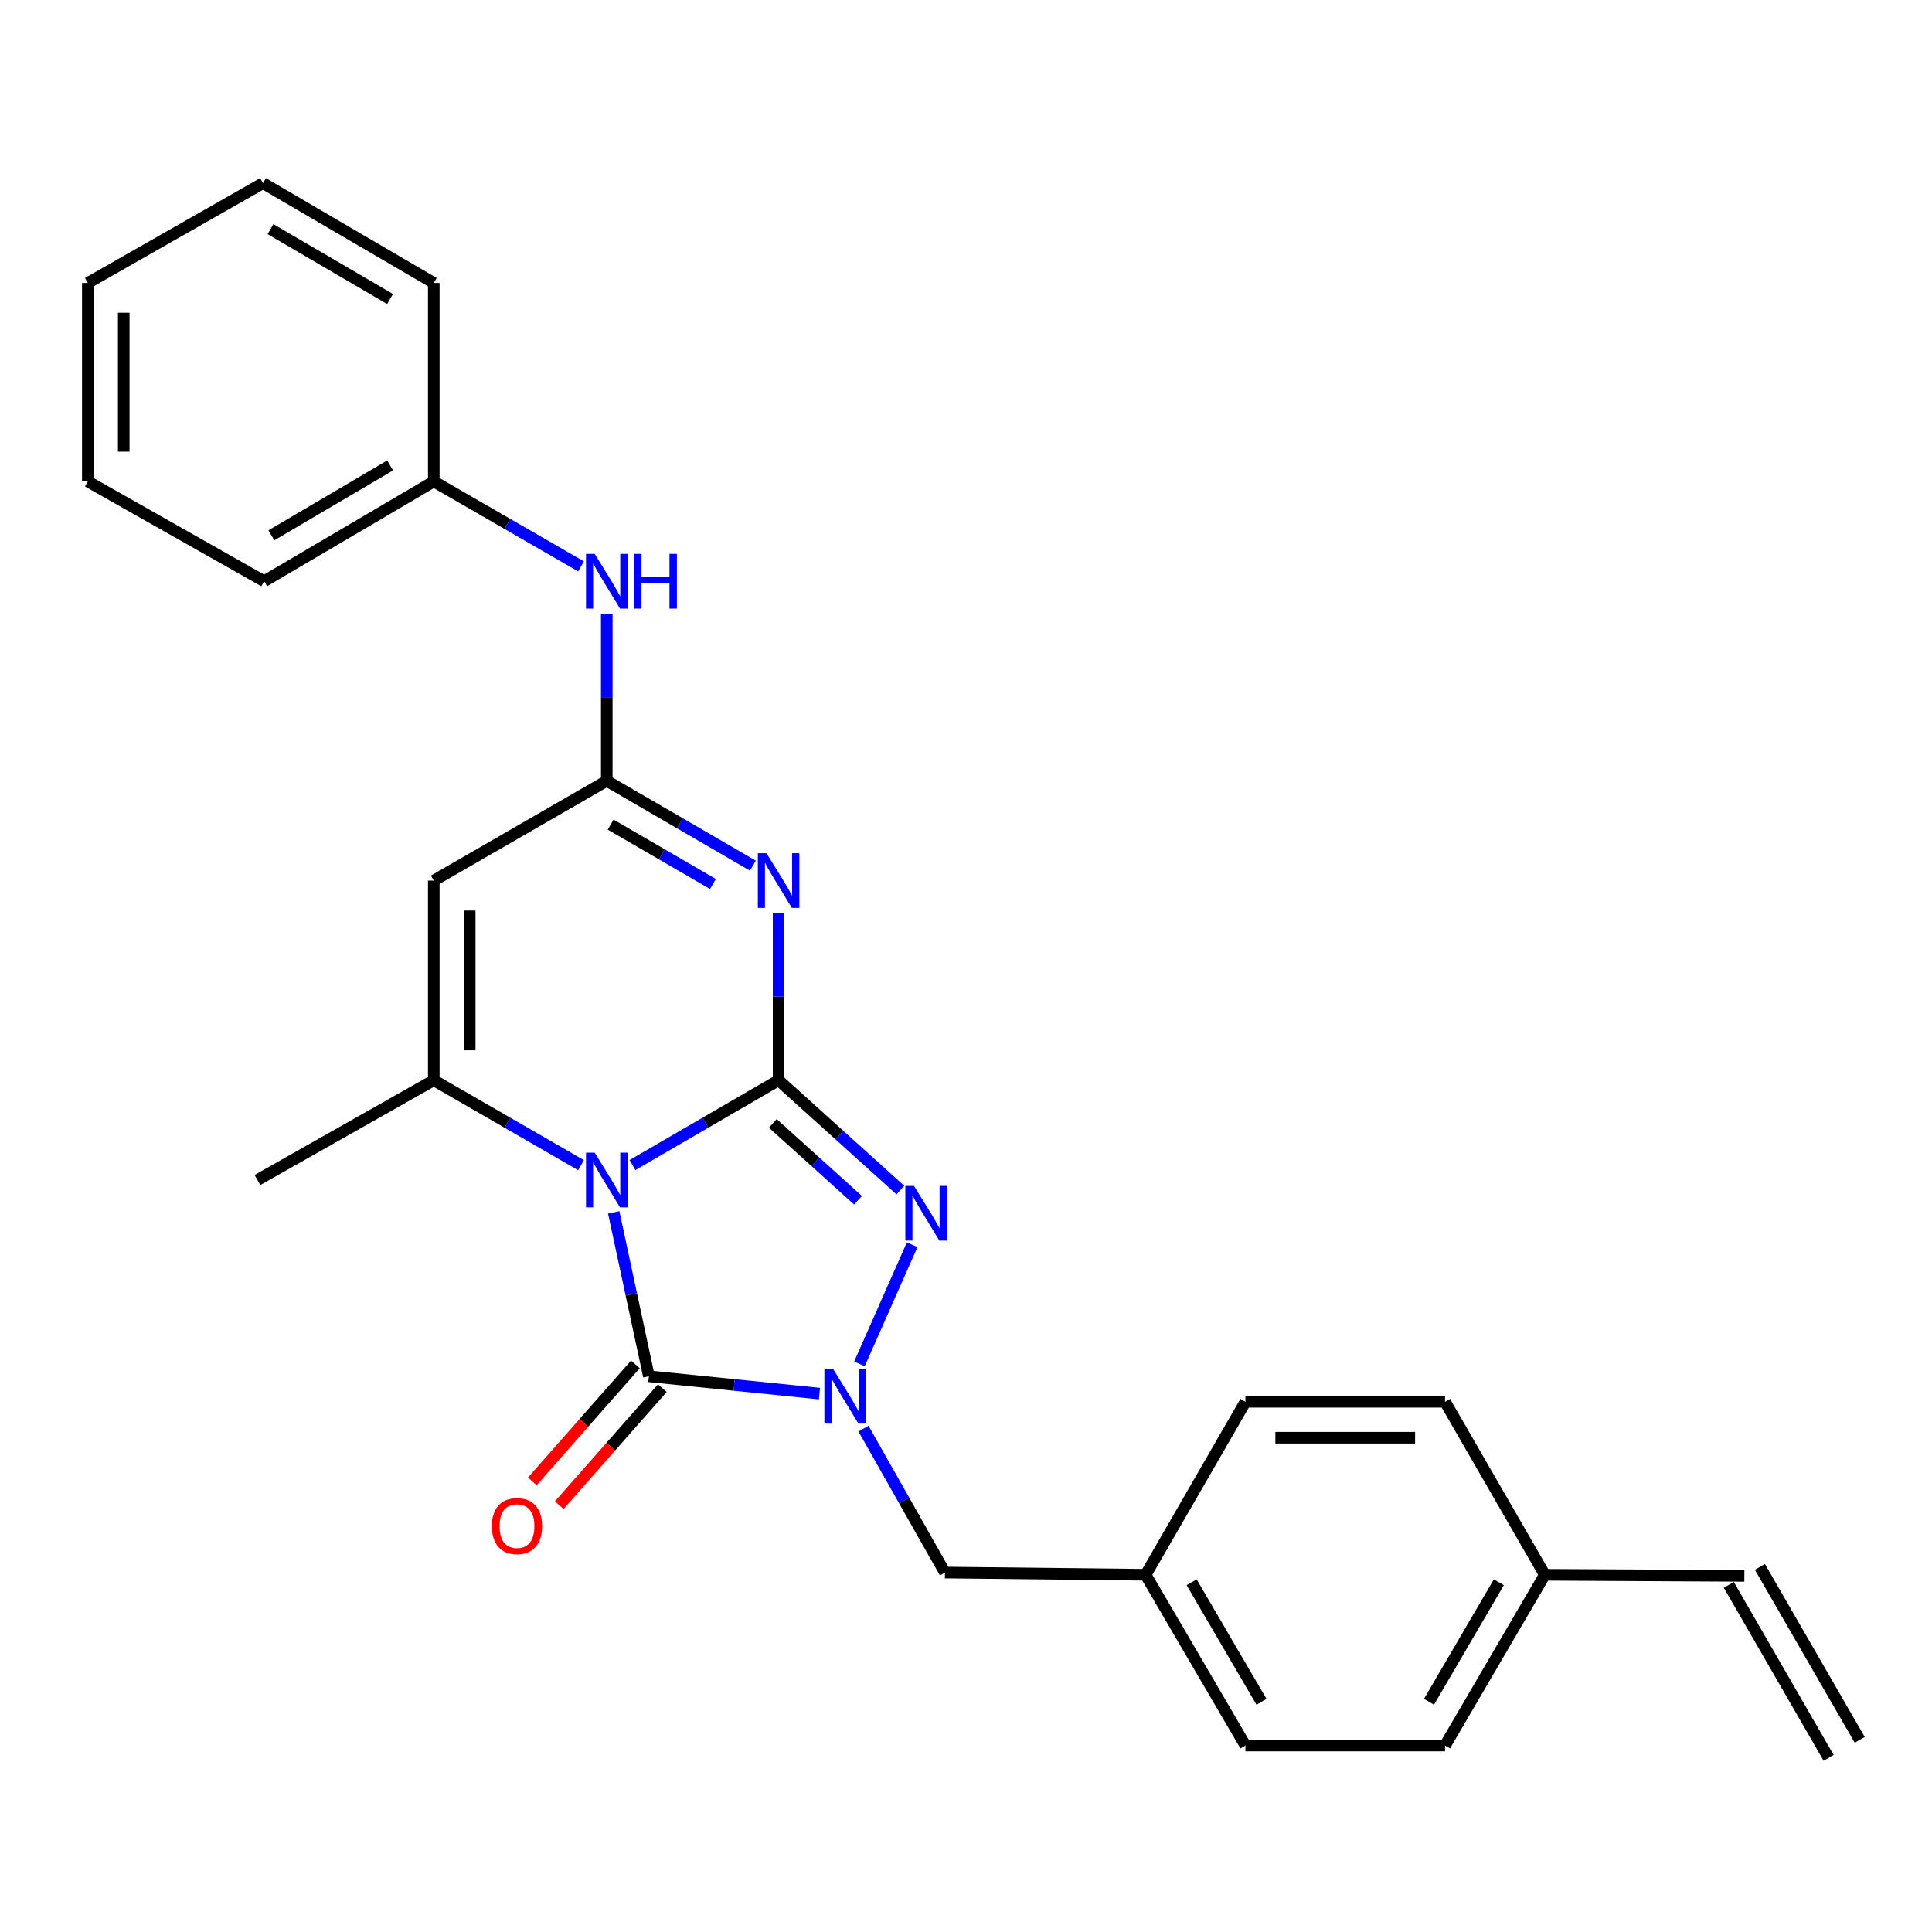 <?xml version='1.0' encoding='iso-8859-1'?>
<svg version='1.1' baseProfile='full'
              xmlns='http://www.w3.org/2000/svg'
                      xmlns:rdkit='http://www.rdkit.org/xml'
                      xmlns:xlink='http://www.w3.org/1999/xlink'
                  xml:space='preserve'
width='1000px' height='1000px' viewBox='0 0 1000 1000'>
<!-- END OF HEADER -->
<rect style='opacity:1.0;fill:#FFFFFF;stroke:none' width='1000' height='1000' x='0' y='0'> </rect>
<path class='bond-0' d='M 327.37,603.038 L 365.185,581.081' style='fill:none;fill-rule:evenodd;stroke:#0000FF;stroke-width:6px;stroke-linecap:butt;stroke-linejoin:miter;stroke-opacity:1' />
<path class='bond-0' d='M 365.185,581.081 L 403.001,559.123' style='fill:none;fill-rule:evenodd;stroke:#000000;stroke-width:6px;stroke-linecap:butt;stroke-linejoin:miter;stroke-opacity:1' />
<path class='bond-1' d='M 317.655,627.525 L 326.759,669.944' style='fill:none;fill-rule:evenodd;stroke:#0000FF;stroke-width:6px;stroke-linecap:butt;stroke-linejoin:miter;stroke-opacity:1' />
<path class='bond-1' d='M 326.759,669.944 L 335.863,712.363' style='fill:none;fill-rule:evenodd;stroke:#000000;stroke-width:6px;stroke-linecap:butt;stroke-linejoin:miter;stroke-opacity:1' />
<path class='bond-5' d='M 300.735,603.082 L 262.631,581.102' style='fill:none;fill-rule:evenodd;stroke:#0000FF;stroke-width:6px;stroke-linecap:butt;stroke-linejoin:miter;stroke-opacity:1' />
<path class='bond-5' d='M 262.631,581.102 L 224.527,559.123' style='fill:none;fill-rule:evenodd;stroke:#000000;stroke-width:6px;stroke-linecap:butt;stroke-linejoin:miter;stroke-opacity:1' />
<path class='bond-2' d='M 403.001,559.123 L 403.001,515.829' style='fill:none;fill-rule:evenodd;stroke:#000000;stroke-width:6px;stroke-linecap:butt;stroke-linejoin:miter;stroke-opacity:1' />
<path class='bond-2' d='M 403.001,515.829 L 403.001,472.535' style='fill:none;fill-rule:evenodd;stroke:#0000FF;stroke-width:6px;stroke-linecap:butt;stroke-linejoin:miter;stroke-opacity:1' />
<path class='bond-4' d='M 403.001,559.123 L 434.516,587.551' style='fill:none;fill-rule:evenodd;stroke:#000000;stroke-width:6px;stroke-linecap:butt;stroke-linejoin:miter;stroke-opacity:1' />
<path class='bond-4' d='M 434.516,587.551 L 466.032,615.979' style='fill:none;fill-rule:evenodd;stroke:#0000FF;stroke-width:6px;stroke-linecap:butt;stroke-linejoin:miter;stroke-opacity:1' />
<path class='bond-4' d='M 400.003,581.457 L 422.063,601.356' style='fill:none;fill-rule:evenodd;stroke:#000000;stroke-width:6px;stroke-linecap:butt;stroke-linejoin:miter;stroke-opacity:1' />
<path class='bond-4' d='M 422.063,601.356 L 444.124,621.256' style='fill:none;fill-rule:evenodd;stroke:#0000FF;stroke-width:6px;stroke-linecap:butt;stroke-linejoin:miter;stroke-opacity:1' />
<path class='bond-3' d='M 335.863,712.363 L 380.009,716.847' style='fill:none;fill-rule:evenodd;stroke:#000000;stroke-width:6px;stroke-linecap:butt;stroke-linejoin:miter;stroke-opacity:1' />
<path class='bond-3' d='M 380.009,716.847 L 424.155,721.331' style='fill:none;fill-rule:evenodd;stroke:#0000FF;stroke-width:6px;stroke-linecap:butt;stroke-linejoin:miter;stroke-opacity:1' />
<path class='bond-10' d='M 328.889,706.216 L 302.201,736.494' style='fill:none;fill-rule:evenodd;stroke:#000000;stroke-width:6px;stroke-linecap:butt;stroke-linejoin:miter;stroke-opacity:1' />
<path class='bond-10' d='M 302.201,736.494 L 275.513,766.771' style='fill:none;fill-rule:evenodd;stroke:#FF0000;stroke-width:6px;stroke-linecap:butt;stroke-linejoin:miter;stroke-opacity:1' />
<path class='bond-10' d='M 342.837,718.51 L 316.148,748.788' style='fill:none;fill-rule:evenodd;stroke:#000000;stroke-width:6px;stroke-linecap:butt;stroke-linejoin:miter;stroke-opacity:1' />
<path class='bond-10' d='M 316.148,748.788 L 289.46,779.065' style='fill:none;fill-rule:evenodd;stroke:#FF0000;stroke-width:6px;stroke-linecap:butt;stroke-linejoin:miter;stroke-opacity:1' />
<path class='bond-27' d='M 389.69,448.065 L 351.874,426.111' style='fill:none;fill-rule:evenodd;stroke:#0000FF;stroke-width:6px;stroke-linecap:butt;stroke-linejoin:miter;stroke-opacity:1' />
<path class='bond-27' d='M 351.874,426.111 L 314.059,404.158' style='fill:none;fill-rule:evenodd;stroke:#000000;stroke-width:6px;stroke-linecap:butt;stroke-linejoin:miter;stroke-opacity:1' />
<path class='bond-27' d='M 369.011,457.558 L 342.54,442.19' style='fill:none;fill-rule:evenodd;stroke:#0000FF;stroke-width:6px;stroke-linecap:butt;stroke-linejoin:miter;stroke-opacity:1' />
<path class='bond-27' d='M 342.54,442.19 L 316.069,426.823' style='fill:none;fill-rule:evenodd;stroke:#000000;stroke-width:6px;stroke-linecap:butt;stroke-linejoin:miter;stroke-opacity:1' />
<path class='bond-8' d='M 446.946,739.463 L 468.025,776.706' style='fill:none;fill-rule:evenodd;stroke:#0000FF;stroke-width:6px;stroke-linecap:butt;stroke-linejoin:miter;stroke-opacity:1' />
<path class='bond-8' d='M 468.025,776.706 L 489.103,813.948' style='fill:none;fill-rule:evenodd;stroke:#000000;stroke-width:6px;stroke-linecap:butt;stroke-linejoin:miter;stroke-opacity:1' />
<path class='bond-26' d='M 444.858,705.933 L 472.135,644.277' style='fill:none;fill-rule:evenodd;stroke:#0000FF;stroke-width:6px;stroke-linecap:butt;stroke-linejoin:miter;stroke-opacity:1' />
<path class='bond-7' d='M 224.527,559.123 L 224.527,455.792' style='fill:none;fill-rule:evenodd;stroke:#000000;stroke-width:6px;stroke-linecap:butt;stroke-linejoin:miter;stroke-opacity:1' />
<path class='bond-7' d='M 243.119,543.623 L 243.119,471.292' style='fill:none;fill-rule:evenodd;stroke:#000000;stroke-width:6px;stroke-linecap:butt;stroke-linejoin:miter;stroke-opacity:1' />
<path class='bond-15' d='M 224.527,559.123 L 133.261,610.768' style='fill:none;fill-rule:evenodd;stroke:#000000;stroke-width:6px;stroke-linecap:butt;stroke-linejoin:miter;stroke-opacity:1' />
<path class='bond-6' d='M 314.059,404.158 L 224.527,455.792' style='fill:none;fill-rule:evenodd;stroke:#000000;stroke-width:6px;stroke-linecap:butt;stroke-linejoin:miter;stroke-opacity:1' />
<path class='bond-9' d='M 314.059,404.158 L 314.059,360.874' style='fill:none;fill-rule:evenodd;stroke:#000000;stroke-width:6px;stroke-linecap:butt;stroke-linejoin:miter;stroke-opacity:1' />
<path class='bond-9' d='M 314.059,360.874 L 314.059,317.591' style='fill:none;fill-rule:evenodd;stroke:#0000FF;stroke-width:6px;stroke-linecap:butt;stroke-linejoin:miter;stroke-opacity:1' />
<path class='bond-13' d='M 489.103,813.948 L 592.981,815.105' style='fill:none;fill-rule:evenodd;stroke:#000000;stroke-width:6px;stroke-linecap:butt;stroke-linejoin:miter;stroke-opacity:1' />
<path class='bond-16' d='M 300.734,293.16 L 262.631,271.177' style='fill:none;fill-rule:evenodd;stroke:#0000FF;stroke-width:6px;stroke-linecap:butt;stroke-linejoin:miter;stroke-opacity:1' />
<path class='bond-16' d='M 262.631,271.177 L 224.527,249.193' style='fill:none;fill-rule:evenodd;stroke:#000000;stroke-width:6px;stroke-linecap:butt;stroke-linejoin:miter;stroke-opacity:1' />
<path class='bond-11' d='M 902.88,815.673 L 799.591,815.105' style='fill:none;fill-rule:evenodd;stroke:#000000;stroke-width:6px;stroke-linecap:butt;stroke-linejoin:miter;stroke-opacity:1' />
<path class='bond-12' d='M 894.829,820.319 L 946.494,909.85' style='fill:none;fill-rule:evenodd;stroke:#000000;stroke-width:6px;stroke-linecap:butt;stroke-linejoin:miter;stroke-opacity:1' />
<path class='bond-12' d='M 910.932,811.027 L 962.597,900.558' style='fill:none;fill-rule:evenodd;stroke:#000000;stroke-width:6px;stroke-linecap:butt;stroke-linejoin:miter;stroke-opacity:1' />
<path class='bond-17' d='M 592.981,815.105 L 644.636,725.574' style='fill:none;fill-rule:evenodd;stroke:#000000;stroke-width:6px;stroke-linecap:butt;stroke-linejoin:miter;stroke-opacity:1' />
<path class='bond-18' d='M 592.981,815.105 L 644.636,903.479' style='fill:none;fill-rule:evenodd;stroke:#000000;stroke-width:6px;stroke-linecap:butt;stroke-linejoin:miter;stroke-opacity:1' />
<path class='bond-18' d='M 616.781,818.979 L 652.939,880.841' style='fill:none;fill-rule:evenodd;stroke:#000000;stroke-width:6px;stroke-linecap:butt;stroke-linejoin:miter;stroke-opacity:1' />
<path class='bond-14' d='M 799.591,815.105 L 747.946,903.479' style='fill:none;fill-rule:evenodd;stroke:#000000;stroke-width:6px;stroke-linecap:butt;stroke-linejoin:miter;stroke-opacity:1' />
<path class='bond-14' d='M 775.792,818.98 L 739.641,880.842' style='fill:none;fill-rule:evenodd;stroke:#000000;stroke-width:6px;stroke-linecap:butt;stroke-linejoin:miter;stroke-opacity:1' />
<path class='bond-28' d='M 799.591,815.105 L 747.946,725.574' style='fill:none;fill-rule:evenodd;stroke:#000000;stroke-width:6px;stroke-linecap:butt;stroke-linejoin:miter;stroke-opacity:1' />
<path class='bond-21' d='M 224.527,249.193 L 136.721,300.848' style='fill:none;fill-rule:evenodd;stroke:#000000;stroke-width:6px;stroke-linecap:butt;stroke-linejoin:miter;stroke-opacity:1' />
<path class='bond-21' d='M 201.929,240.916 L 140.465,277.075' style='fill:none;fill-rule:evenodd;stroke:#000000;stroke-width:6px;stroke-linecap:butt;stroke-linejoin:miter;stroke-opacity:1' />
<path class='bond-22' d='M 224.527,249.193 L 224.527,146.461' style='fill:none;fill-rule:evenodd;stroke:#000000;stroke-width:6px;stroke-linecap:butt;stroke-linejoin:miter;stroke-opacity:1' />
<path class='bond-20' d='M 644.636,725.574 L 747.946,725.574' style='fill:none;fill-rule:evenodd;stroke:#000000;stroke-width:6px;stroke-linecap:butt;stroke-linejoin:miter;stroke-opacity:1' />
<path class='bond-20' d='M 660.133,744.166 L 732.45,744.166' style='fill:none;fill-rule:evenodd;stroke:#000000;stroke-width:6px;stroke-linecap:butt;stroke-linejoin:miter;stroke-opacity:1' />
<path class='bond-19' d='M 644.636,903.479 L 747.946,903.479' style='fill:none;fill-rule:evenodd;stroke:#000000;stroke-width:6px;stroke-linecap:butt;stroke-linejoin:miter;stroke-opacity:1' />
<path class='bond-24' d='M 136.721,300.848 L 45.455,249.193' style='fill:none;fill-rule:evenodd;stroke:#000000;stroke-width:6px;stroke-linecap:butt;stroke-linejoin:miter;stroke-opacity:1' />
<path class='bond-23' d='M 224.527,146.461 L 136.132,94.796' style='fill:none;fill-rule:evenodd;stroke:#000000;stroke-width:6px;stroke-linecap:butt;stroke-linejoin:miter;stroke-opacity:1' />
<path class='bond-23' d='M 201.886,154.763 L 140.01,118.597' style='fill:none;fill-rule:evenodd;stroke:#000000;stroke-width:6px;stroke-linecap:butt;stroke-linejoin:miter;stroke-opacity:1' />
<path class='bond-25' d='M 136.132,94.796 L 45.455,146.461' style='fill:none;fill-rule:evenodd;stroke:#000000;stroke-width:6px;stroke-linecap:butt;stroke-linejoin:miter;stroke-opacity:1' />
<path class='bond-29' d='M 45.455,249.193 L 45.455,146.461' style='fill:none;fill-rule:evenodd;stroke:#000000;stroke-width:6px;stroke-linecap:butt;stroke-linejoin:miter;stroke-opacity:1' />
<path class='bond-29' d='M 64.047,233.783 L 64.047,161.871' style='fill:none;fill-rule:evenodd;stroke:#000000;stroke-width:6px;stroke-linecap:butt;stroke-linejoin:miter;stroke-opacity:1' />
<path  class='atom-0' d='M 307.799 596.608
L 317.079 611.608
Q 317.999 613.088, 319.479 615.768
Q 320.959 618.448, 321.039 618.608
L 321.039 596.608
L 324.799 596.608
L 324.799 624.928
L 320.919 624.928
L 310.959 608.528
Q 309.799 606.608, 308.559 604.408
Q 307.359 602.208, 306.999 601.528
L 306.999 624.928
L 303.319 624.928
L 303.319 596.608
L 307.799 596.608
' fill='#0000FF'/>
<path  class='atom-3' d='M 396.741 441.632
L 406.021 456.632
Q 406.941 458.112, 408.421 460.792
Q 409.901 463.472, 409.981 463.632
L 409.981 441.632
L 413.741 441.632
L 413.741 469.952
L 409.861 469.952
L 399.901 453.552
Q 398.741 451.632, 397.501 449.432
Q 396.301 447.232, 395.941 446.552
L 395.941 469.952
L 392.261 469.952
L 392.261 441.632
L 396.741 441.632
' fill='#0000FF'/>
<path  class='atom-4' d='M 431.188 708.522
L 440.468 723.522
Q 441.388 725.002, 442.868 727.682
Q 444.348 730.362, 444.428 730.522
L 444.428 708.522
L 448.188 708.522
L 448.188 736.842
L 444.308 736.842
L 434.348 720.442
Q 433.188 718.522, 431.948 716.322
Q 430.748 714.122, 430.388 713.442
L 430.388 736.842
L 426.708 736.842
L 426.708 708.522
L 431.188 708.522
' fill='#0000FF'/>
<path  class='atom-5' d='M 473.082 613.826
L 482.362 628.826
Q 483.282 630.306, 484.762 632.986
Q 486.242 635.666, 486.322 635.826
L 486.322 613.826
L 490.082 613.826
L 490.082 642.146
L 486.202 642.146
L 476.242 625.746
Q 475.082 623.826, 473.842 621.626
Q 472.642 619.426, 472.282 618.746
L 472.282 642.146
L 468.602 642.146
L 468.602 613.826
L 473.082 613.826
' fill='#0000FF'/>
<path  class='atom-10' d='M 307.799 286.688
L 317.079 301.688
Q 317.999 303.168, 319.479 305.848
Q 320.959 308.528, 321.039 308.688
L 321.039 286.688
L 324.799 286.688
L 324.799 315.008
L 320.919 315.008
L 310.959 298.608
Q 309.799 296.688, 308.559 294.488
Q 307.359 292.288, 306.999 291.608
L 306.999 315.008
L 303.319 315.008
L 303.319 286.688
L 307.799 286.688
' fill='#0000FF'/>
<path  class='atom-10' d='M 328.199 286.688
L 332.039 286.688
L 332.039 298.728
L 346.519 298.728
L 346.519 286.688
L 350.359 286.688
L 350.359 315.008
L 346.519 315.008
L 346.519 301.928
L 332.039 301.928
L 332.039 315.008
L 328.199 315.008
L 328.199 286.688
' fill='#0000FF'/>
<path  class='atom-11' d='M 254.589 789.9
Q 254.589 783.1, 257.949 779.3
Q 261.309 775.5, 267.589 775.5
Q 273.869 775.5, 277.229 779.3
Q 280.589 783.1, 280.589 789.9
Q 280.589 796.78, 277.189 800.7
Q 273.789 804.58, 267.589 804.58
Q 261.349 804.58, 257.949 800.7
Q 254.589 796.82, 254.589 789.9
M 267.589 801.38
Q 271.909 801.38, 274.229 798.5
Q 276.589 795.58, 276.589 789.9
Q 276.589 784.34, 274.229 781.54
Q 271.909 778.7, 267.589 778.7
Q 263.269 778.7, 260.909 781.5
Q 258.589 784.3, 258.589 789.9
Q 258.589 795.62, 260.909 798.5
Q 263.269 801.38, 267.589 801.38
' fill='#FF0000'/>
</svg>
